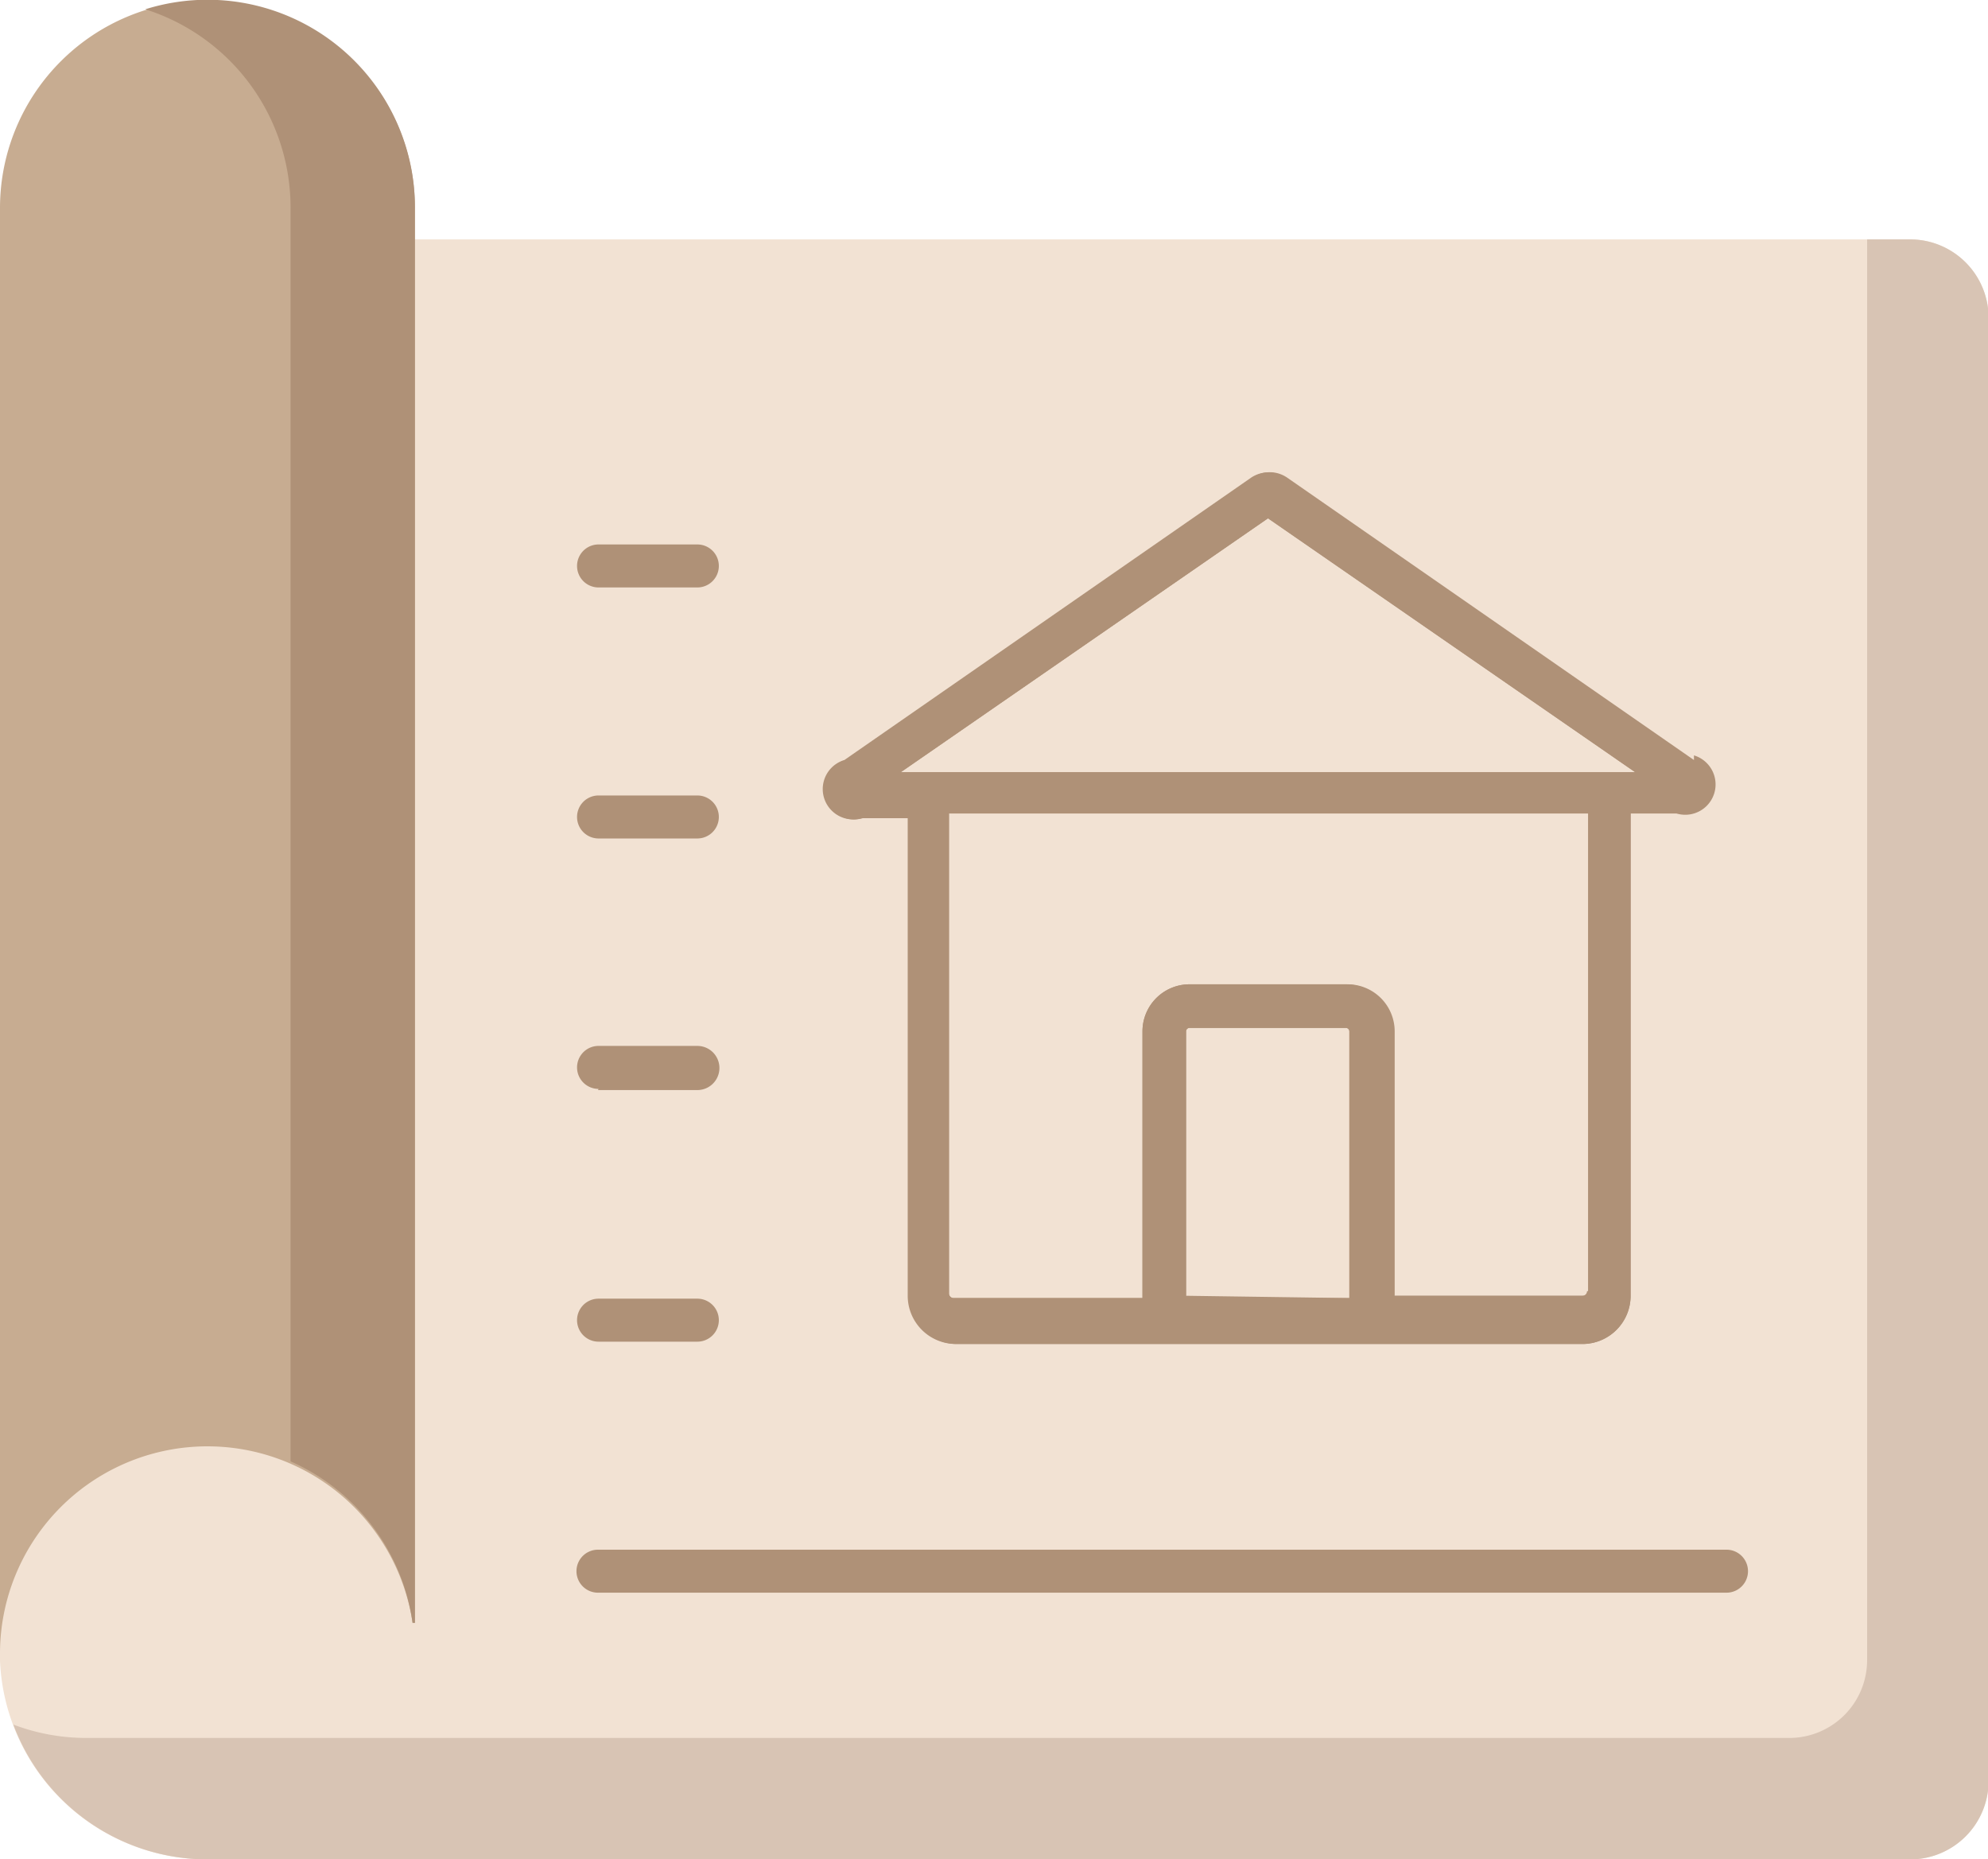 <svg xmlns="http://www.w3.org/2000/svg" viewBox="0 0 34.21 32"><defs><style>.cls-1{fill:#f2e2d3;}.cls-2{fill:#d8c4b4;}.cls-3{fill:#af9177;}.cls-4{fill:#c7ac91;}</style></defs><title>Marinentreprenad_Förundersökning</title><g id="Layer_2" data-name="Layer 2"><g id="Layer_1-2" data-name="Layer 1"><path class="cls-1" d="M0,4.12V28.28A3.57,3.57,0,0,0,3.57,32h29.3a1.35,1.35,0,0,0,1.35-1.35V5.47a1.35,1.35,0,0,0-1.35-1.35Z"/><path class="cls-2" d="M32.13,4.12V28.57a1.34,1.34,0,0,1-1.33,1.34H1.48a3.55,3.55,0,0,1-1.25-.23A3.57,3.57,0,0,0,3.57,32h29.3a1.35,1.35,0,0,0,1.35-1.35V5.47a1.35,1.35,0,0,0-1.35-1.35Z"/><path class="cls-3" d="M29.71,26.67H10.29a.37.37,0,0,0,0,.74H29.71a.37.37,0,1,0,0-.74Z"/><path class="cls-3" d="M10.29,10.11H12a.37.37,0,1,0,0-.74h-1.7a.37.37,0,1,0,0,.74Z"/><path class="cls-3" d="M10.29,14.43H12a.37.37,0,1,0,0-.74h-1.7a.37.37,0,1,0,0,.74Z"/><path class="cls-3" d="M10.29,18.76H12A.37.37,0,1,0,12,18h-1.7a.37.37,0,1,0,0,.74Z"/><path class="cls-3" d="M10.29,23.09H12a.37.37,0,1,0,0-.74h-1.7a.37.37,0,1,0,0,.74Z"/><path class="cls-3" d="M22.12,8.22a.53.53,0,0,0-.59,0l-7,4.86a.52.52,0,0,0,.3,1h.79v8.22a.83.83,0,0,0,.83.83H27.23a.83.83,0,0,0,.83-.83V14h.79a.52.52,0,0,0,.5-.37m-8.94,8.67V17.75a.06.06,0,0,1,.06-.06h2.69a.06.06,0,0,1,.06.06v4.59Zm6.9-.08a.08.08,0,0,1-.08.08H24V17.75a.81.81,0,0,0-.81-.81H20.47a.81.81,0,0,0-.81.81v4.59H16.41a.08.08,0,0,1-.08-.08V14h11v8.22ZM21.82,8.92l6.32,4.37H15.5Z"/><path class="cls-3" d="M29.15,13.08l-7-4.86a.53.53,0,0,0-.6,0l-7,4.86a.52.52,0,0,0,.3,1h.79v8.22a.83.83,0,0,0,.83.83H27.23a.83.83,0,0,0,.83-.83V14h.79a.52.52,0,0,0,.3-1Zm-8.74,9.26V17.75a.06.06,0,0,1,.06-.06h2.69a.06.06,0,0,1,.06.06v4.59Zm3.56,0V17.75a.81.81,0,0,0-.81-.81H20.47a.81.81,0,0,0-.81.81v4.59H16.41a.08.08,0,0,1-.08-.08V14h11v8.22a.08.08,0,0,1-.08.08H24Zm3.72-9.05H15.5l6.32-4.37,6.32,4.37Z"/><path class="cls-4" d="M7.14,27.93V3.58A3.57,3.57,0,1,0,0,3.58V28.42a3.57,3.57,0,0,1,7.1-.49Z"/><path class="cls-3" d="M7.14,27.93V3.58A3.57,3.57,0,0,0,2.5.16,3.58,3.58,0,0,1,5,3.58V25.15a3.58,3.58,0,0,1,2.1,2.78h0Z"/></g></g></svg>